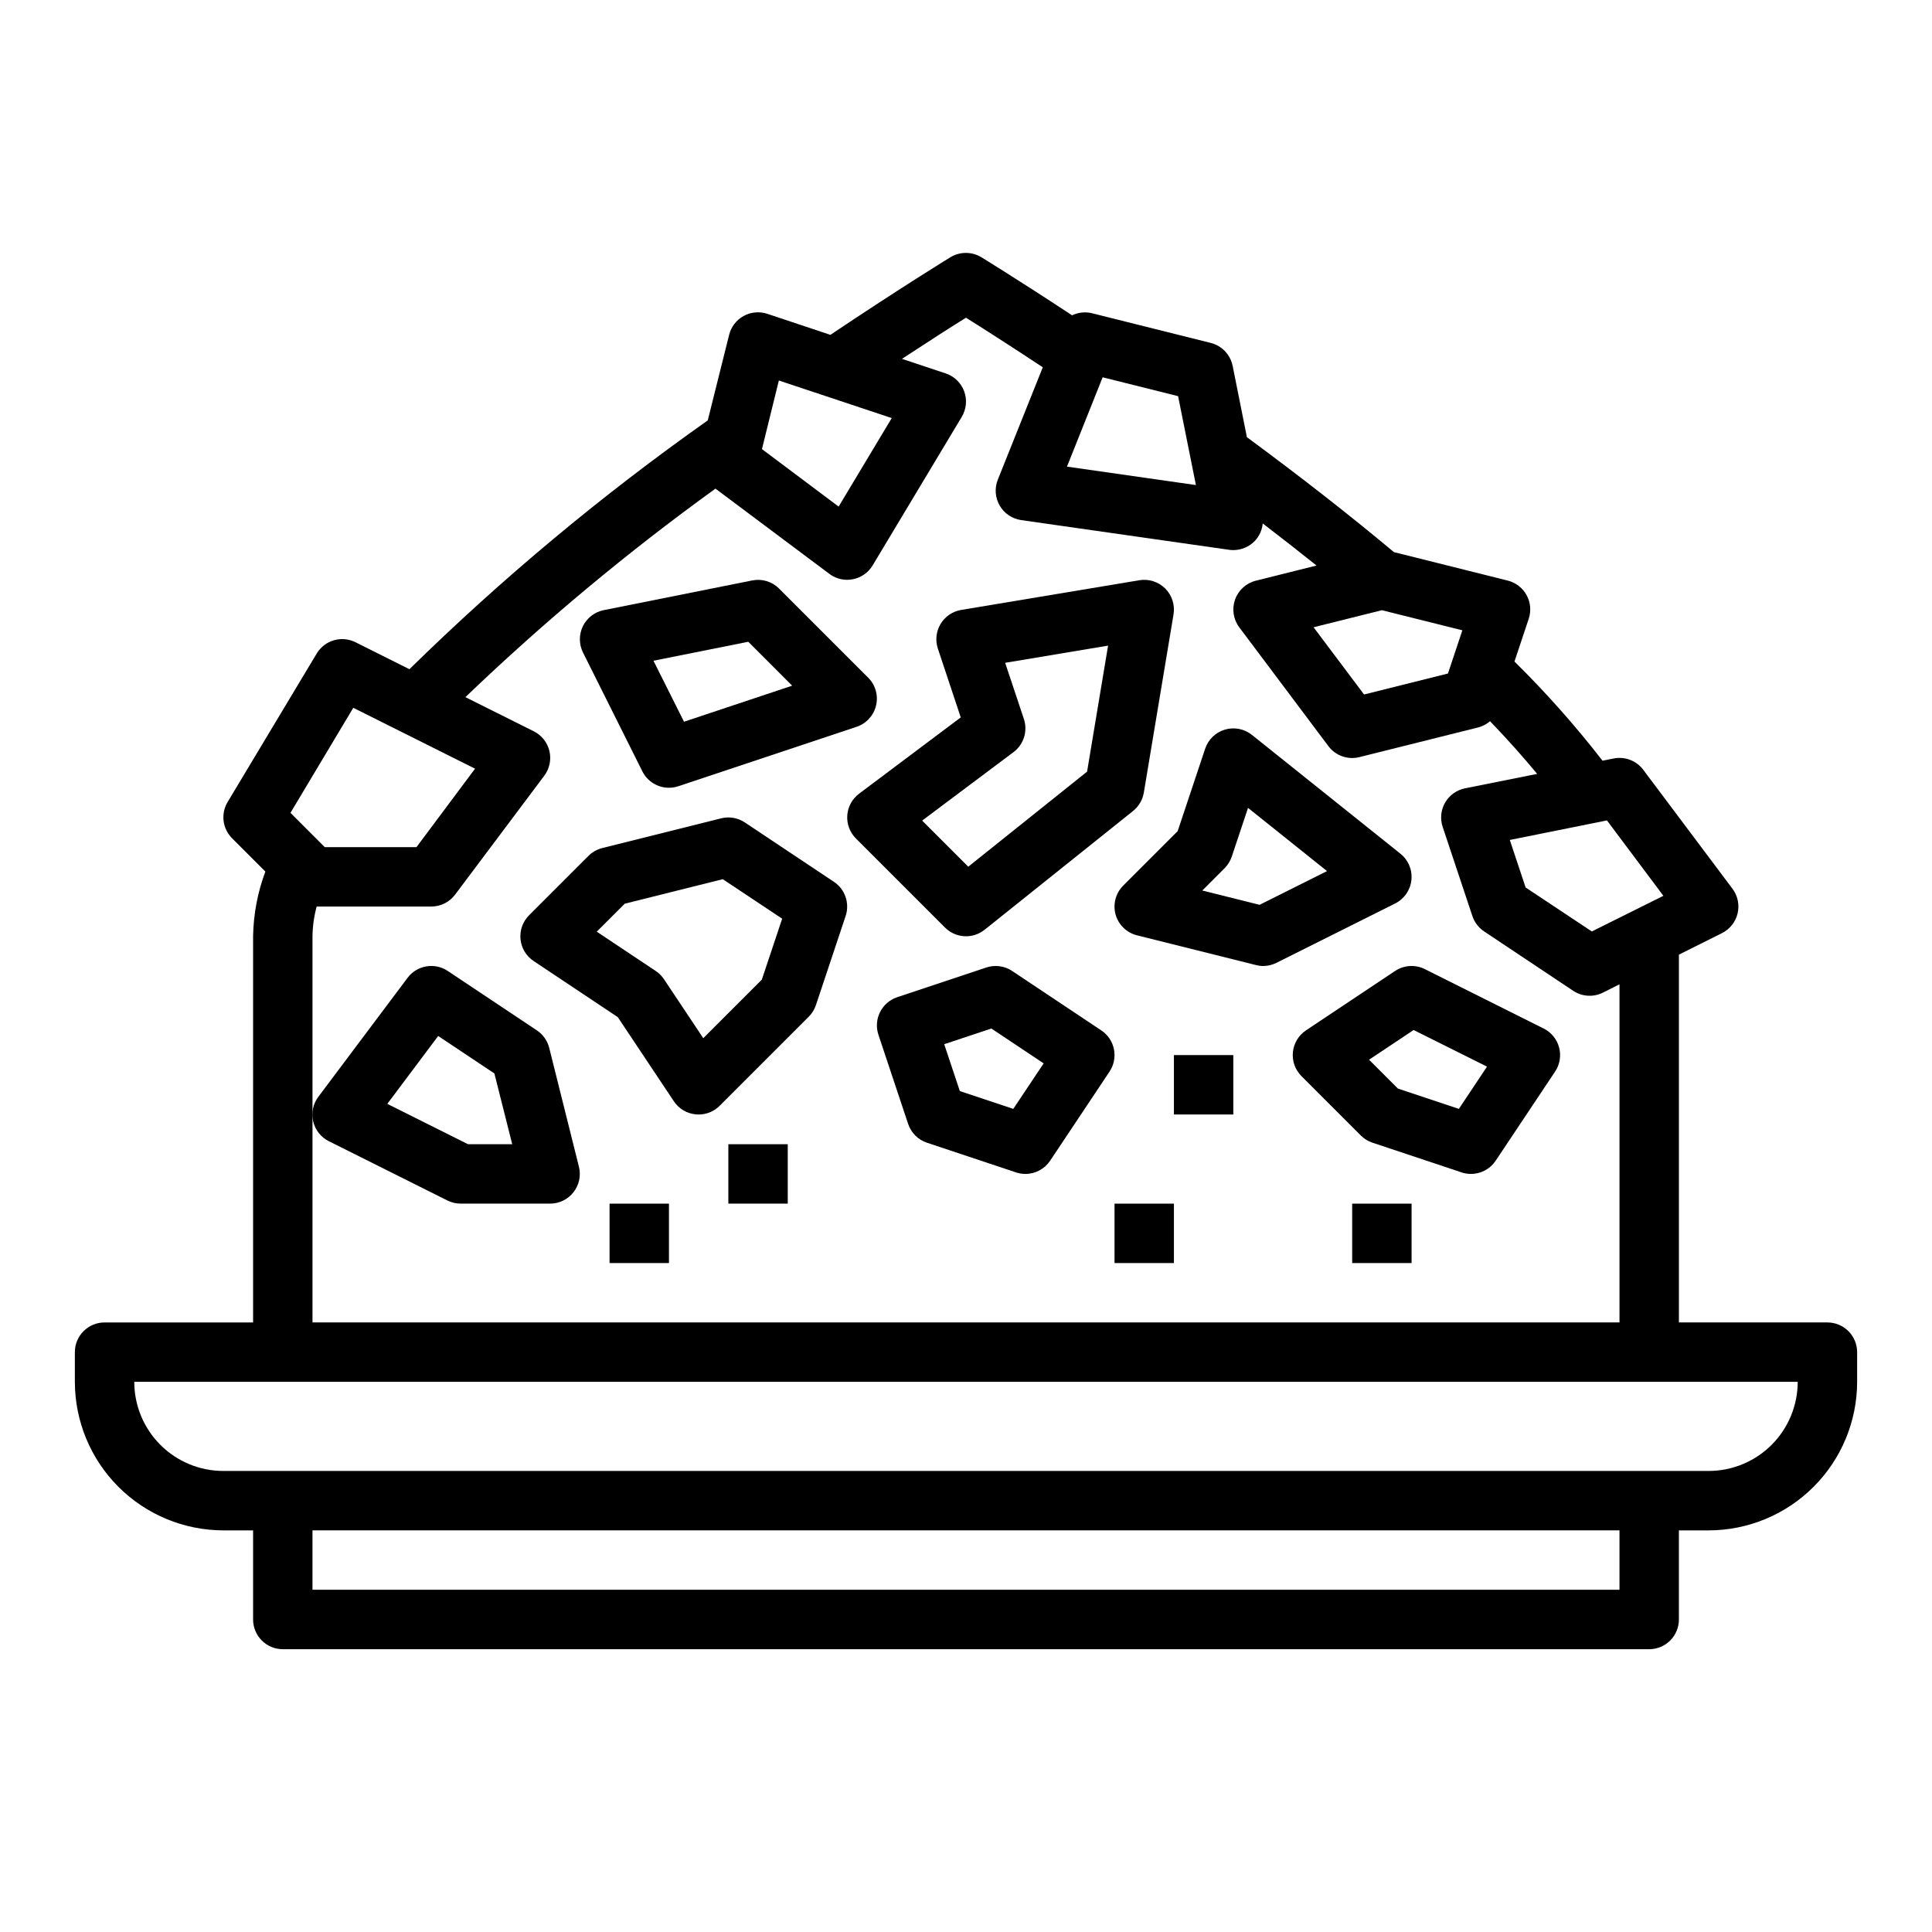 <?xml version="1.0" encoding="UTF-8"?>
<!-- Uploaded to: ICON Repo, www.iconrepo.com, Generator: ICON Repo Mixer Tools -->
<svg fill="#000000" width="800px" height="800px" version="1.1" viewBox="144 144 512 512" xmlns="http://www.w3.org/2000/svg">
 <g>
  <path d="m628.29 494.46h-39.363v-97.469l11.391-5.691c2.106-1.043 3.633-2.969 4.168-5.25 0.539-2.285 0.027-4.688-1.387-6.559l-23.617-31.488c-1.824-2.434-4.891-3.602-7.871-2.992l-2.93 0.582c-7.18-9.27-14.977-18.047-23.332-26.277l3.777-11.336v0.004c0.695-2.082 0.488-4.356-0.566-6.277-1.055-1.922-2.863-3.316-4.988-3.848l-30.164-7.543c-11.809-9.871-24.898-20.098-38.965-30.457l-3.777-18.895-0.008 0.004c-0.594-2.984-2.856-5.356-5.809-6.094l-31.488-7.871c-1.762-0.426-3.617-0.227-5.25 0.559-14.328-9.445-23.617-15.121-24.043-15.391-2.519-1.527-5.68-1.527-8.199 0-0.133 0.086-13.16 8.055-31.805 20.57l-16.711-5.574c-2.082-0.691-4.356-0.484-6.277 0.57-1.922 1.055-3.316 2.859-3.848 4.988l-5.668 22.688c-28.082 19.82-54.52 41.867-79.059 65.934l-14.328-7.164v0.004c-3.668-1.816-8.117-0.52-10.23 2.988l-23.617 39.359c-1.863 3.098-1.375 7.066 1.18 9.621l8.816 8.816c-2.051 5.492-3.148 11.293-3.25 17.152v102.34h-39.359c-4.348 0-7.875 3.527-7.875 7.875v7.871c0.016 10.434 4.164 20.438 11.543 27.816 7.379 7.379 17.383 11.531 27.82 11.543h7.871v23.617c0 2.086 0.828 4.09 2.305 5.566s3.481 2.305 5.566 2.305h362.11c2.09 0 4.09-0.828 5.566-2.305 1.477-1.477 2.305-3.481 2.305-5.566v-23.617h7.875c10.434-0.012 20.438-4.164 27.816-11.543 7.379-7.379 11.531-17.383 11.543-27.816v-7.871c0-2.09-0.832-4.09-2.305-5.566-1.477-1.477-3.481-2.309-5.566-2.309zm-58.43-133.04 14.957 19.98-18.965 9.445-17.543-11.652-4.195-12.594zm-38.32-50.383-3.816 11.453-22.23 5.559-13.383-17.82 18.105-4.519zm-95.328-67.051 19.996 5 4.723 23.562-34.168-4.887zm-85.805 0.852 29.914 9.957-14.074 23.457-20.32-15.234zm-16.824 28.637 30.207 22.605c1.359 1.023 3.019 1.578 4.723 1.578 0.508 0 1.012-0.051 1.512-0.152 2.184-0.426 4.086-1.758 5.234-3.668l23.617-39.359h-0.004c1.234-2.047 1.469-4.543 0.641-6.785-0.828-2.242-2.633-3.984-4.898-4.738l-11.578-3.856c7.414-4.863 13.328-8.66 16.965-10.895 4.164 2.606 11.383 7.203 20.348 13.129l-11.918 29.781v-0.004c-0.898 2.242-0.719 4.773 0.492 6.867 1.207 2.094 3.312 3.516 5.703 3.856l55.105 7.871c0.367 0.055 0.742 0.082 1.117 0.078 2.164 0 4.234-0.891 5.723-2.461 1.176-1.266 1.902-2.887 2.062-4.606 4.906 3.758 9.66 7.477 14.258 11.156l-16.074 4.023-0.004-0.004c-2.559 0.637-4.625 2.516-5.512 5-0.883 2.488-0.461 5.25 1.121 7.359l23.617 31.488c1.898 2.531 5.129 3.68 8.199 2.91l31.488-7.871c1.164-0.297 2.242-0.859 3.148-1.645 4.644 4.824 8.762 9.445 12.492 13.957l-19.117 3.824c-2.223 0.445-4.141 1.82-5.277 3.781-1.133 1.957-1.367 4.309-0.645 6.453l7.871 23.617c0.555 1.66 1.641 3.09 3.094 4.062l23.617 15.742c2.348 1.562 5.348 1.754 7.871 0.496l4.402-2.211v89.598h-346.37v-102.34c0.039-2.656 0.41-5.301 1.105-7.871h30.383c2.481 0 4.812-1.168 6.301-3.148l23.617-31.488h-0.004c1.418-1.871 1.926-4.273 1.391-6.559-0.539-2.281-2.066-4.207-4.168-5.25l-18.105-9.047v0.004c20.797-19.945 42.953-38.418 66.312-55.285zm-95.961 58.102 32.273 16.129-15.527 20.801h-24.293l-9.094-9.094zm335.56 233.73h-346.37v-15.746h346.37zm23.617-31.488h-393.6c-6.266 0-12.273-2.488-16.699-6.918-4.43-4.43-6.918-10.438-6.918-16.699h440.83c0 6.262-2.488 12.27-6.914 16.699-4.43 4.43-10.438 6.918-16.699 6.918z"/>
  <path d="m365.01 377.7-23.617-15.742c-1.852-1.234-4.137-1.633-6.297-1.086l-31.488 7.871c-1.387 0.348-2.652 1.062-3.66 2.07l-15.746 15.746c-1.664 1.664-2.496 3.992-2.266 6.34 0.23 2.348 1.504 4.465 3.465 5.773l22.309 14.871 14.871 22.309c1.309 1.961 3.426 3.231 5.769 3.465 0.266 0.027 0.535 0.043 0.801 0.039 2.09 0 4.09-0.832 5.566-2.309l23.617-23.617v0.004c0.859-0.867 1.508-1.922 1.898-3.078l7.871-23.617c1.121-3.367-0.145-7.066-3.094-9.039zm-19.121 25.918-15.516 15.508-10.414-15.625v-0.004c-0.578-0.863-1.316-1.602-2.184-2.18l-15.633-10.414 7.422-7.414 25.977-6.496 15.742 10.469z"/>
  <path d="m289.55 421.7c-0.477-1.898-1.641-3.551-3.266-4.637l-23.617-15.742v-0.004c-3.477-2.32-8.16-1.516-10.668 1.828l-23.617 31.488c-1.414 1.867-1.926 4.273-1.387 6.555 0.539 2.285 2.066 4.211 4.168 5.254l31.488 15.742c1.094 0.531 2.301 0.801 3.519 0.789h23.617-0.004c2.426 0 4.715-1.121 6.207-3.031 1.492-1.91 2.019-4.402 1.43-6.754zm-21.523 25.527-21.387-10.691 13.484-17.988 14.895 9.926 4.723 18.75z"/>
  <path d="m314.23 348.41c1.332 2.668 4.059 4.356 7.043 4.352 0.848 0 1.688-0.137 2.488-0.402l47.23-15.742c2.59-0.863 4.547-3.004 5.176-5.66s-0.164-5.445-2.098-7.375l-23.617-23.617h0.004c-1.859-1.852-4.516-2.656-7.086-2.148l-39.359 7.871c-2.406 0.48-4.453 2.051-5.535 4.254-1.078 2.203-1.07 4.785 0.023 6.981zm28.07-34.336 11.629 11.637-28.66 9.555-8.094-16.16z"/>
  <path d="m398.61 334.12-26.945 20.215c-1.824 1.371-2.969 3.465-3.129 5.742-0.16 2.273 0.672 4.508 2.285 6.121l23.617 23.617c2.836 2.836 7.352 3.09 10.484 0.582l39.359-31.488c1.512-1.211 2.523-2.938 2.844-4.848l7.871-47.23v-0.004c0.418-2.504-0.398-5.059-2.195-6.859-1.797-1.797-4.352-2.617-6.856-2.199l-47.23 7.871h-0.004c-2.266 0.379-4.25 1.73-5.438 3.699-1.188 1.965-1.453 4.352-0.734 6.535zm16.727 0.41-4.961-14.879 27.277-4.551-5.566 33.395-31.488 25.191-12.219-12.219 24.219-18.152c2.707-2.035 3.812-5.574 2.738-8.785z"/>
  <path d="m439.64 386.36c0.766 2.727 2.938 4.828 5.684 5.512l31.488 7.871c0.625 0.164 1.262 0.254 1.906 0.262 1.223-0.004 2.426-0.285 3.519-0.828l31.488-15.742c2.402-1.199 4.031-3.543 4.312-6.215 0.285-2.672-0.812-5.305-2.914-6.981l-39.359-31.488c-2.008-1.605-4.676-2.129-7.144-1.398-2.469 0.727-4.422 2.617-5.238 5.059l-7.289 21.852-14.43 14.43c-2.004 2.008-2.777 4.934-2.023 7.668zm28.898-12.281c0.859-0.863 1.512-1.918 1.898-3.078l4.305-12.902 20.941 16.75-17.879 8.938-15.176-3.793z"/>
  <path d="m412.24 401.32c-2.019-1.348-4.551-1.688-6.856-0.922l-23.617 7.871v0.004c-4.121 1.375-6.348 5.832-4.973 9.957l7.871 23.617c0.781 2.352 2.625 4.195 4.977 4.981l23.617 7.871-0.004 0.004c0.805 0.262 1.645 0.398 2.488 0.398 2.633 0 5.09-1.312 6.551-3.5l15.742-23.617c1.16-1.738 1.582-3.863 1.172-5.91-0.41-2.051-1.613-3.852-3.352-5.008zm0.293 36.543-14.168-4.723-4.141-12.414 12.5-4.156 13.855 9.234z"/>
  <path d="m513.71 401.32-23.617 15.742v0.004c-1.961 1.309-3.234 3.426-3.465 5.773-0.23 2.348 0.602 4.672 2.269 6.34l15.742 15.742v0.004c0.863 0.863 1.918 1.516 3.078 1.902l23.617 7.871v0.004c0.801 0.262 1.641 0.398 2.488 0.398 2.629 0 5.086-1.312 6.547-3.5l15.742-23.617h0.004c1.254-1.879 1.641-4.207 1.062-6.391-0.582-2.188-2.07-4.016-4.094-5.023l-31.488-15.742v-0.004c-2.527-1.262-5.539-1.07-7.887 0.496zm24.363 25.348-7.461 11.195-16.152-5.383-7.644-7.644 11.809-7.871z"/>
  <path d="m337.02 447.23h15.742v15.742h-15.742z"/>
  <path d="m439.36 462.98h15.742v15.742h-15.742z"/>
  <path d="m455.1 423.61h15.742v15.742h-15.742z"/>
  <path d="m305.54 462.98h15.742v15.742h-15.742z"/>
  <path d="m502.34 462.98h15.742v15.742h-15.742z"/>
 </g>
</svg>